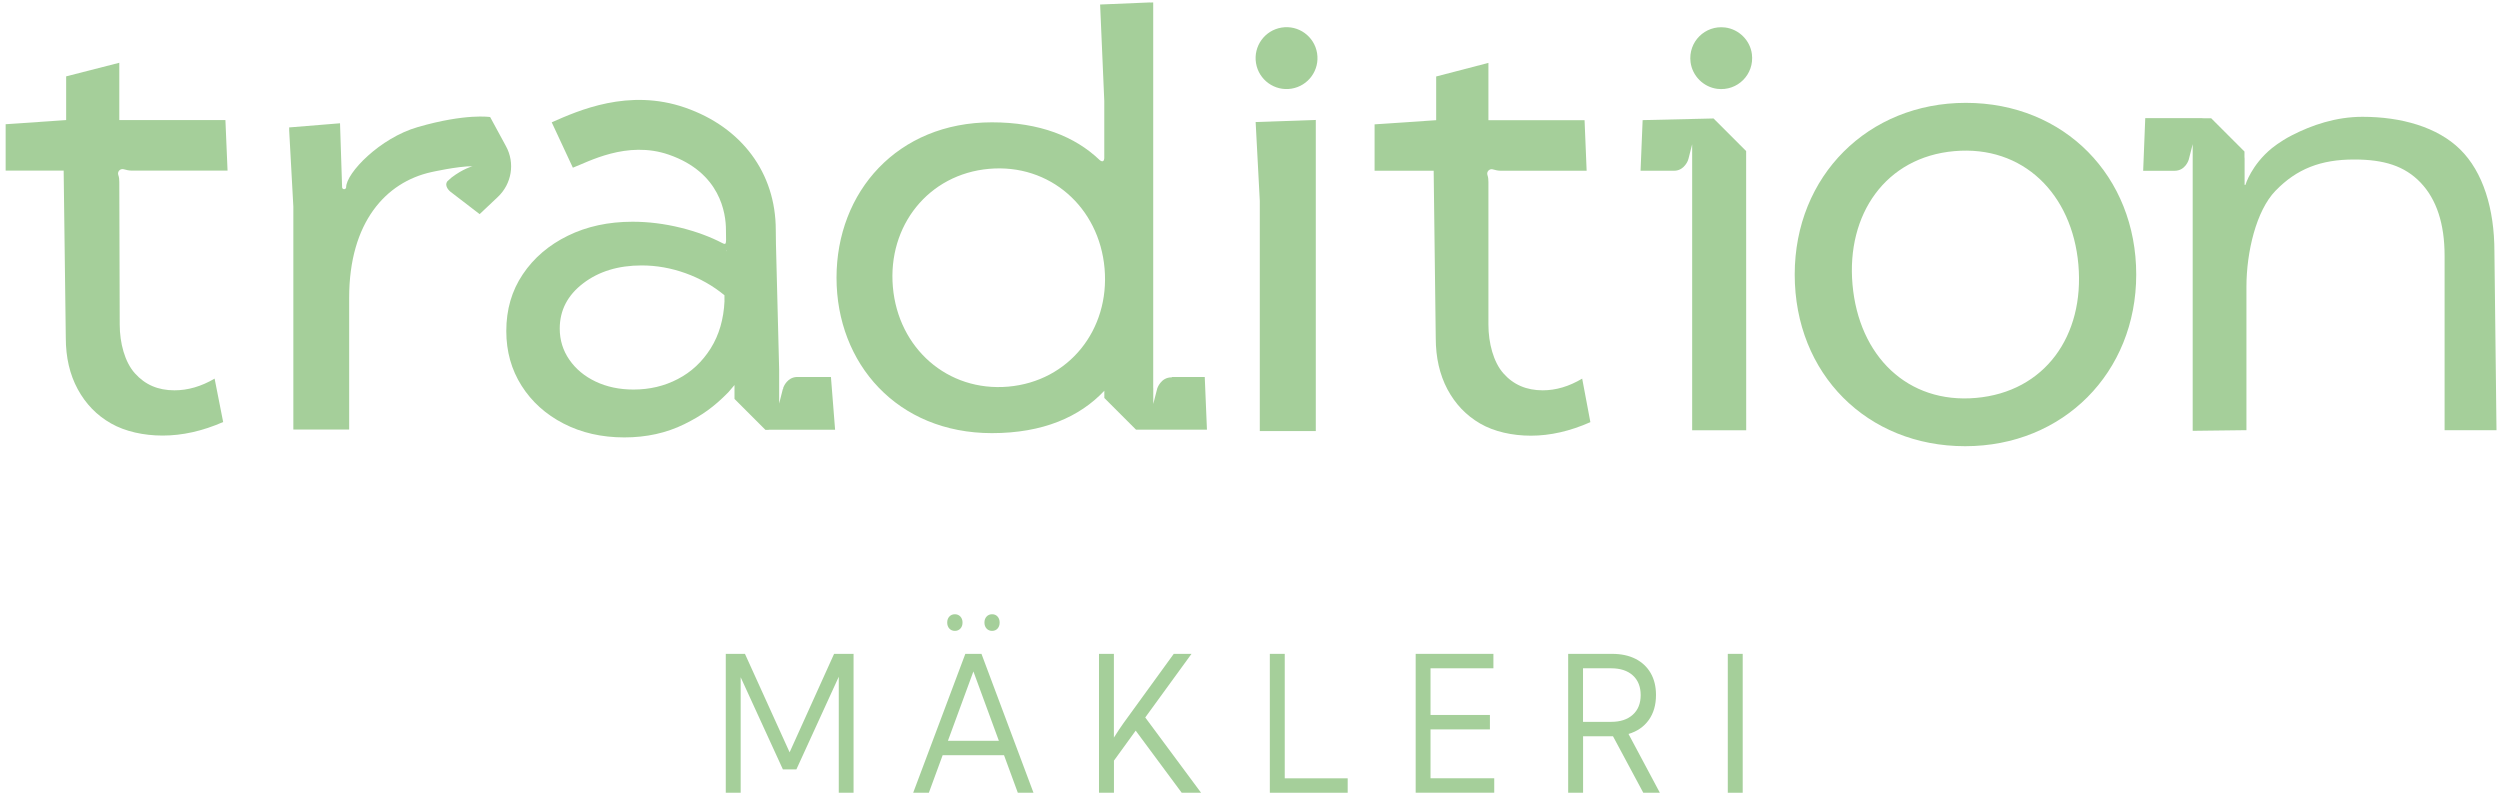 <?xml version="1.0" encoding="UTF-8"?>
<svg width="421px" height="134px" viewBox="0 0 421 134" version="1.1" xmlns="http://www.w3.org/2000/svg" xmlns:xlink="http://www.w3.org/1999/xlink">
    <title>logo-liggande</title>
    <g id="Page-1" stroke="none" stroke-width="1" fill="none" fill-rule="evenodd">
        <g id="logo-liggande" transform="translate(0.95, 0.41)" fill="#A5CF9A" fill-rule="nonzero">
            <g id="Group" transform="translate(121.27, 103.03)">
                <polygon id="Path" points="21.54 30.06 19.03 30.06 19.03 10.52 11.89 26.13 9.62 26.13 2.51 10.61 2.51 30.06 -2.84217094e-14 30.06 -2.84217094e-14 6.67 3.23 6.67 10.75 23.25 18.24 6.67 21.52 6.67 21.52 30.06"></polygon>
                <path d="M34.2,30.06 L31.56,30.06 L40.34,6.67 L43.06,6.67 L51.82,30.06 L49.18,30.06 L46.86,23.74 L36.52,23.74 L34.2,30.06 Z M38.58,2.8 C38.2,2.8 37.89,2.67 37.65,2.41 C37.41,2.15 37.29,1.81 37.29,1.4 C37.29,0.98 37.41,0.65 37.65,0.39 C37.89,0.13 38.2,0 38.58,0 C38.96,0 39.27,0.13 39.51,0.39 C39.75,0.65 39.87,0.99 39.87,1.4 C39.87,1.82 39.75,2.15 39.51,2.41 C39.27,2.67 38.96,2.8 38.58,2.8 Z M37.41,21.31 L45.99,21.31 L41.7,9.63 L37.41,21.31 Z M44.85,2.8 C44.47,2.8 44.16,2.67 43.92,2.41 C43.68,2.15 43.56,1.81 43.56,1.4 C43.56,0.98 43.68,0.65 43.92,0.39 C44.16,0.13 44.47,0 44.85,0 C45.23,0 45.54,0.13 45.77,0.39 C46,0.65 46.12,0.99 46.12,1.4 C46.12,1.82 46,2.15 45.77,2.41 C45.53,2.67 45.22,2.8 44.85,2.8 Z" id="Shape"></path>
                <path d="M65.37,30.06 L62.85,30.06 L62.85,6.67 L65.36,6.67 L65.36,20.77 C65.66,20.28 65.96,19.82 66.25,19.39 C66.54,18.96 66.79,18.59 67.01,18.29 L75.44,6.67 L78.43,6.67 L70.64,17.38 L80.04,30.06 L76.78,30.06 L69.03,19.6 L65.37,24.65 L65.37,30.06 Z" id="Path"></path>
                <polygon id="Path" points="104.73 30.06 91.62 30.06 91.62 6.67 94.13 6.67 94.13 27.63 104.73 27.63"></polygon>
                <polygon id="Path" points="116.18 30.06 116.18 6.67 129.27 6.67 129.27 9.1 118.68 9.1 118.68 16.96 128.68 16.96 128.68 19.39 118.68 19.39 118.68 27.62 129.41 27.62 129.41 30.05 116.18 30.05"></polygon>
                <path d="M157.3,30.06 L154.51,30.06 L149.41,20.55 L144.37,20.55 L144.37,30.06 L141.86,30.06 L141.86,6.67 L149.25,6.67 C150.78,6.67 152.09,6.95 153.2,7.51 C154.3,8.07 155.15,8.87 155.75,9.9 C156.35,10.94 156.65,12.17 156.65,13.6 C156.65,15.27 156.24,16.68 155.43,17.81 C154.62,18.94 153.48,19.73 152.02,20.16 L157.3,30.06 Z M144.36,18.12 L149.09,18.12 C150.64,18.12 151.86,17.72 152.74,16.92 C153.63,16.12 154.07,15.02 154.07,13.61 C154.07,12.21 153.63,11.1 152.75,10.3 C151.87,9.5 150.65,9.1 149.09,9.1 L144.36,9.1 L144.36,18.12 L144.36,18.12 Z" id="Shape"></path>
                <polygon id="Path" points="171.25 30.06 168.74 30.06 168.74 6.67 171.25 6.67"></polygon>
            </g>
            <circle id="Oval" transform="translate(215.704, 9.377) rotate(-9.218) translate(-215.704, -9.377) " cx="215.704" cy="9.377" r="5.21"></circle>
            <polygon id="Path" points="210.5 20.14 220.63 19.79 220.63 72.18 211.2 72.18 211.2 33.42"></polygon>
            <path d="M301.28,45.82 C301.28,29.19 313.67,16.91 330.09,16.91 C346.72,16.91 358.79,29.3 358.79,45.82 C358.79,62.34 346.5,74.73 329.98,74.73 C313.46,74.73 301.28,62.55 301.28,45.82 Z M349.05,44.15 C348.01,32.26 339.75,24.02 328.16,25.04 C316.57,26.06 309.98,35.69 311.01,47.48 C312.07,59.58 320.31,67.61 331.79,66.6 C343.39,65.59 350.1,56.15 349.05,44.15 Z" id="Shape"></path>
            <path d="M35.19,63.35 C32.94,64.67 30.68,65.32 28.43,65.32 C25.65,65.32 23.48,64.37 21.77,62.46 C20.06,60.56 19.21,57.35 19.21,54.23 L19.14,30.24 C19.14,29.84 19.11,29.43 18.97,29.06 C18.92,28.93 18.91,28.78 18.95,28.62 C19.02,28.36 19.24,28.14 19.52,28.08 C19.65,28.05 19.77,28.06 19.88,28.09 C20.32,28.21 20.76,28.32 21.21,28.32 L37.37,28.32 L37.01,19.81 L19.14,19.81 L19.14,10.16 L10.19,12.45 L10.19,19.81 L0,20.51 L0,28.32 L9.77,28.32 L10.13,56.49 C10.13,59.78 10.8,62.66 12.14,65.13 C13.48,67.6 15.34,69.53 17.74,70.89 C20.13,72.26 23.27,72.94 26.44,72.94 C29.75,72.94 33.15,72.18 36.63,70.66 L35.19,63.35 Z" id="Path"></path>
            <path d="M288.23,14.55 C291.64,14.98 294.5,12.12 294.07,8.71 C293.78,6.39 291.9,4.52 289.58,4.22 C286.17,3.79 283.31,6.65 283.74,10.06 C284.04,12.38 285.91,14.25 288.23,14.55 Z" id="Path"></path>
            <path d="M265.49,63.35 C263.27,64.67 261.06,65.32 258.84,65.32 C256.11,65.32 253.9,64.37 252.22,62.46 C250.54,60.56 249.7,57.35 249.7,54.23 L249.7,30.26 C249.7,29.86 249.67,29.45 249.54,29.08 C249.49,28.95 249.48,28.8 249.52,28.64 C249.59,28.38 249.81,28.16 250.08,28.1 C250.2,28.07 250.32,28.08 250.43,28.11 C250.86,28.23 251.3,28.34 251.74,28.34 L266.24,28.34 L265.89,19.83 L249.7,19.83 L249.7,10.18 L240.9,12.47 L240.9,19.83 L230.53,20.53 L230.53,28.34 L240.48,28.34 L240.83,56.51 C240.83,59.8 241.49,62.68 242.8,65.15 C244.12,67.62 245.95,69.55 248.3,70.91 C250.65,72.28 253.74,72.96 256.85,72.96 C260.1,72.96 263.44,72.2 266.87,70.68 L265.49,63.35 Z" id="Path"></path>
            <path d="M419.46,72.04 L419.11,41.97 C419.11,34.74 417.19,28.54 413.34,24.75 C409.5,20.97 403.4,19.26 396.89,19.26 C392.42,19.26 388.36,20.65 384.98,22.39 C384.47,22.65 383.97,22.93 383.5,23.23 C383.5,23.23 383.49,23.23 383.49,23.24 C382.84,23.64 382.23,24.07 381.65,24.53 C378.19,27.35 377.19,30.69 377.19,30.69 C377.18,30.72 377.15,30.75 377.12,30.75 C377.08,30.75 377.04,30.71 377.04,30.67 L377.04,26.29 C377.04,26.2 377.02,26.12 377.02,26.03 L377.02,25.11 L371.42,19.51 L370.25,19.51 C370.07,19.5 369.9,19.48 369.72,19.48 L360.31,19.48 L359.96,28.35 L365.25,28.35 C367.09,28.35 367.63,26.49 367.63,26.49 C367.63,26.44 367.64,26.39 367.67,26.34 L368.3,23.87 L368.3,72.14 L377.35,72.03 L377.35,47.88 C377.35,42.03 379,35.07 382.23,31.73 C385.83,28 389.9,26.45 395.49,26.45 C400.48,26.45 403.98,27.52 406.68,30.34 C409.37,33.17 410.72,37.28 410.72,42.66 L410.72,72.04 L419.46,72.04 L419.46,72.04 Z" id="Path"></path>
            <path d="M293.1,26.46 L293.1,26.28 L293.1,25.03 L287.61,19.54 L275.67,19.82 L275.32,28.34 L280.96,28.34 C281.06,28.34 281.14,28.34 281.23,28.33 C282.75,28.16 283.31,26.6 283.34,26.5 L283.34,26.49 C283.34,26.43 283.36,26.38 283.39,26.33 L284.01,23.88 L284.01,72.11 L284.02,72.05 L293.11,72.05 L293.1,26.46 L293.1,26.46 Z" id="Path"></path>
            <path d="M201.93,63.08 L196.44,63.08 C196.4,63.12 196.35,63.14 196.31,63.14 C194.53,63.14 193.93,65 193.93,65 L193.26,67.62 L193.26,64.99 C193.26,64.97 193.25,64.96 193.25,64.94 L193.25,62.74 C193.25,62.74 193.25,62.74 193.25,62.74 L193.25,0 L192.73,0.02 L192.73,0 L184.31,0.35 L185.01,16.58 L185.01,26.24 C184.94,27.19 184.22,26.53 184.22,26.53 L184.22,26.53 C180.09,22.58 174.12,20.19 166.09,20.19 C150.15,20.19 139.92,31.91 139.92,46.36 C139.92,60.82 150.15,72.53 166.09,72.53 C174.66,72.53 180.87,69.81 185.02,65.39 L185.02,66.61 L190.36,71.95 L202.3,71.95 L201.93,63.08 Z M168.84,64.7 C158.62,65.59 150.31,58.24 149.41,47.92 C148.51,37.6 155.41,28.91 165.63,28.02 C175.85,27.13 184.16,34.48 185.06,44.8 C185.96,55.11 179.06,63.8 168.84,64.7 Z" id="Shape"></path>
            <path d="M139.68,71.95 L138.98,63.08 L133.34,63.08 C133.27,63.08 133.21,63.08 133.14,63.08 C131.68,63.19 131.07,64.56 130.95,64.87 L130.95,64.94 C130.95,65.02 130.92,65.09 130.87,65.14 L130.26,67.55 L130.26,61.86 L129.72,40.66 L129.69,38.29 C129.68,28.72 123.98,21.04 114.44,17.72 C104.91,14.41 96.44,18.21 91.96,20.19 L95.52,27.83 C98.02,26.9 104.61,23.18 111.69,25.64 C120.37,28.65 121.3,35.51 121.3,38.32 L121.32,40 C121.31,40.19 121.3,40.51 121.22,40.6 C121.08,40.77 120.74,40.54 120.74,40.54 L120.74,40.55 C118.66,39.46 116.3,38.59 113.68,37.94 C110.92,37.26 108.22,36.93 105.57,36.93 C101.5,36.93 97.87,37.72 94.67,39.29 C91.47,40.86 88.94,43.02 87.09,45.78 C85.23,48.54 84.31,51.72 84.31,55.34 C84.31,58.77 85.17,61.84 86.88,64.54 C88.59,67.24 90.95,69.37 93.96,70.92 C96.96,72.47 100.38,73.25 104.19,73.25 C107.9,73.25 111.26,72.51 114.27,71.03 C117.27,69.55 119.28,68.11 121.69,65.66 L122.74,64.43 L122.74,66.77 L127.95,71.98 L128.51,71.98 L128.51,71.96 L139.68,71.96 L139.68,71.95 Z M121.06,50.26 C120.92,53.34 120.14,56.01 118.73,58.26 C117.31,60.51 115.48,62.23 113.21,63.41 C110.95,64.6 108.45,65.19 105.73,65.19 C103.36,65.19 101.24,64.74 99.36,63.85 C97.48,62.96 96.01,61.73 94.93,60.17 C93.85,58.61 93.31,56.86 93.31,54.93 C93.31,51.85 94.63,49.3 97.26,47.3 C99.89,45.29 103.18,44.29 107.1,44.29 C109.61,44.29 112.08,44.73 114.5,45.6 C116.92,46.47 119.11,47.71 121.05,49.31 L121.05,50.26 L121.06,50.26 Z M121.31,41.73 L121.36,41.75 L121.36,41.94 L121.31,41.73 Z" id="Shape"></path>
            <path d="M84.25,24.2 L81.59,19.3 C81.59,19.3 77.52,18.64 69.4,20.99 C63.02,22.83 57.34,28.73 57.34,31.13 C57.34,31.31 57.18,31.45 57,31.45 C56.82,31.45 56.67,31.31 56.66,31.13 L56.31,20.35 L47.74,21.05 L47.76,21.4 L47.74,21.4 L48.45,34.39 L48.45,71.92 L57.85,71.92 C57.85,71.92 57.85,58.84 57.85,49.72 C57.85,37.01 64.04,30.27 71.66,28.58 L71.66,28.58 C71.66,28.58 76.07,27.58 78.62,27.58 C78.62,27.58 77.03,28.01 75.11,29.47 L74.39,30.11 C73.76,30.98 74.9,31.87 74.9,31.87 L79.82,35.65 L82.85,32.79 C85.24,30.56 85.81,27.04 84.25,24.2 Z" id="Path"></path>
        </g>
    </g>
</svg>